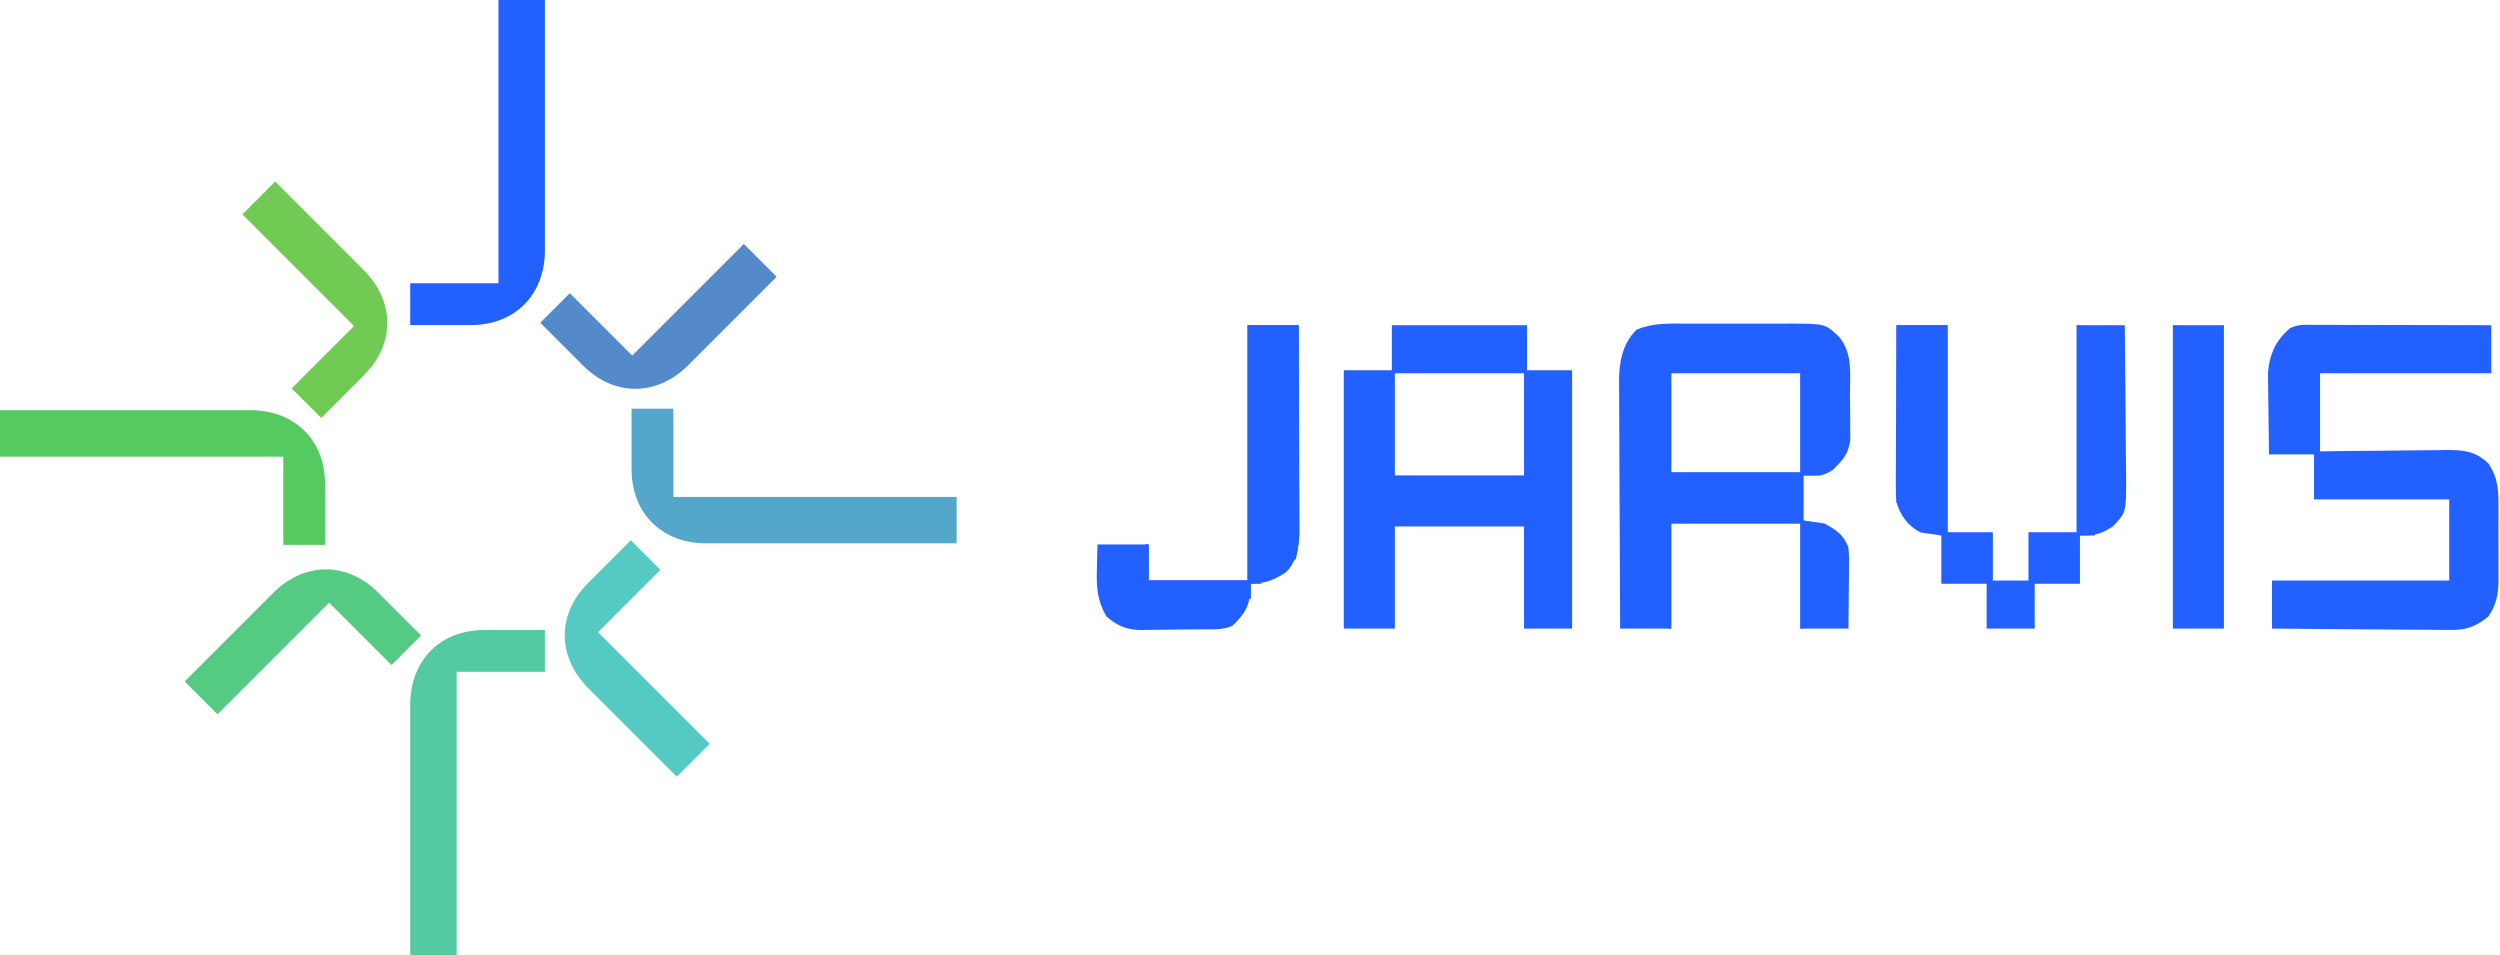 <svg width="1615" height="617" viewBox="0 0 1615 617" fill="none" xmlns="http://www.w3.org/2000/svg">
<path d="M1089.42 209.048C1091.88 209.04 1094.33 209.033 1096.86 209.025C1102.04 209.02 1107.22 209.03 1112.4 209.067C1119.02 209.111 1125.63 209.085 1132.25 209.039C1138.59 209.004 1144.93 209.028 1151.28 209.048C1153.64 209.032 1156.01 209.016 1158.45 209C1179.31 209.231 1179.31 209.231 1188.27 217.841C1196.97 228.598 1195.1 241.862 1195.06 254.995C1195.06 259.422 1195.14 263.842 1195.23 268.268C1195.24 271.104 1195.24 273.94 1195.24 276.776C1195.26 279.336 1195.27 281.896 1195.28 284.534C1193.73 293.68 1190.84 296.704 1184.39 303.223C1177.37 308.206 1174.59 307.105 1164.98 307.105C1164.98 316.71 1164.98 326.316 1164.98 336.212C1169.47 336.853 1173.95 337.493 1178.57 338.153C1186.26 342.36 1191.01 345.436 1194.09 353.677C1194.53 359.368 1194.53 359.368 1194.47 365.896C1194.46 368.235 1194.44 370.574 1194.43 372.984C1194.38 376.635 1194.38 376.635 1194.33 380.359C1194.32 382.823 1194.3 385.287 1194.28 387.826C1194.23 393.908 1194.16 399.989 1194.09 406.071C1183.84 406.071 1173.6 406.071 1163.04 406.071C1163.04 383.658 1163.04 361.245 1163.04 338.153C1135.51 338.153 1107.97 338.153 1079.6 338.153C1079.6 360.566 1079.6 382.979 1079.6 406.071C1068.71 406.071 1057.83 406.071 1046.61 406.071C1046.48 383.821 1046.37 361.571 1046.31 339.321C1046.28 328.989 1046.24 318.656 1046.17 308.324C1046.11 298.346 1046.07 288.369 1046.06 278.391C1046.05 274.591 1046.03 270.791 1046 266.991C1045.95 261.654 1045.95 256.318 1045.95 250.981C1045.93 249.422 1045.91 247.863 1045.89 246.256C1045.96 233.66 1048 222.456 1057.03 213.054C1067.74 208.532 1077.92 208.971 1089.42 209.048ZM1079.6 241.127C1079.6 262.259 1079.6 283.391 1079.6 305.164C1107.14 305.164 1134.67 305.164 1163.04 305.164C1163.04 284.032 1163.04 262.899 1163.04 241.127C1135.51 241.127 1107.97 241.127 1079.6 241.127Z" fill="#2260FF"/>
<path d="M899.134 210.078C927.951 210.078 956.768 210.078 986.458 210.078C986.458 219.684 986.458 229.289 986.458 239.186C996.063 239.186 1005.67 239.186 1015.57 239.186C1015.57 294.258 1015.57 349.33 1015.57 406.071C1005.32 406.071 995.074 406.071 984.517 406.071C984.517 384.298 984.517 362.525 984.517 340.093C956.981 340.093 929.445 340.093 901.075 340.093C901.075 361.866 901.075 383.638 901.075 406.071C890.188 406.071 879.302 406.071 868.086 406.071C868.086 350.999 868.086 295.927 868.086 239.186C878.332 239.186 888.578 239.186 899.134 239.186C899.134 229.58 899.134 219.975 899.134 210.078ZM901.075 241.126C901.075 262.899 901.075 284.672 901.075 307.104C928.611 307.104 956.147 307.104 984.517 307.104C984.517 285.331 984.517 263.559 984.517 241.126C956.981 241.126 929.445 241.126 901.075 241.126Z" fill="#2260FF"/>
<path d="M1495.25 209.858C1497.78 209.858 1500.3 209.858 1502.9 209.858C1505.67 209.868 1508.44 209.878 1511.2 209.889C1514.02 209.892 1516.85 209.895 1519.67 209.897C1527.1 209.904 1534.54 209.924 1541.97 209.945C1549.55 209.965 1557.13 209.974 1564.72 209.983C1579.6 210.004 1594.48 210.038 1609.36 210.078C1609.36 220.324 1609.36 230.57 1609.36 241.127C1572.86 241.127 1536.36 241.127 1498.76 241.127C1498.76 257.776 1498.76 274.426 1498.76 291.58C1505.62 291.49 1512.49 291.4 1519.57 291.307C1526.24 291.247 1532.9 291.2 1539.57 291.154C1544.2 291.115 1548.82 291.062 1553.45 290.995C1560.11 290.9 1566.76 290.856 1573.42 290.822C1575.48 290.782 1577.54 290.742 1579.67 290.701C1591.1 290.697 1598.74 291.067 1607.42 299.342C1613.91 308.779 1614.1 317.225 1614.02 328.268C1614.02 329.904 1614.03 331.539 1614.04 333.225C1614.04 336.669 1614.03 340.114 1614 343.558C1613.97 348.809 1614 354.058 1614.04 359.309C1614.04 362.667 1614.03 366.025 1614.02 369.383C1614.03 370.942 1614.04 372.5 1614.05 374.106C1613.94 383.546 1612.93 390.297 1607.42 398.309C1598.97 405.024 1593.45 407.034 1582.7 406.952C1581.45 406.953 1580.2 406.954 1578.91 406.955C1574.82 406.95 1570.72 406.89 1566.63 406.829C1563.77 406.814 1560.92 406.803 1558.06 406.796C1550.58 406.766 1543.1 406.69 1535.61 406.604C1527.96 406.524 1520.31 406.489 1512.66 406.45C1497.68 406.367 1482.69 406.23 1467.71 406.071C1467.71 395.825 1467.71 385.579 1467.71 375.022C1505.49 375.022 1543.27 375.022 1582.2 375.022C1582.2 357.732 1582.2 340.442 1582.2 322.628C1553.38 322.628 1524.56 322.628 1494.87 322.628C1494.87 313.023 1494.87 303.417 1494.87 293.521C1485.27 293.521 1475.66 293.521 1465.77 293.521C1465.63 285.201 1465.52 276.885 1465.45 268.565C1465.42 265.74 1465.38 262.915 1465.33 260.091C1465.26 256.01 1465.22 251.931 1465.2 247.85C1465.17 245.401 1465.14 242.952 1465.11 240.429C1466.2 228.717 1470.16 219.73 1479.35 212.019C1484.76 209.311 1489.19 209.846 1495.25 209.858Z" fill="#2260FF"/>
<path d="M1225.14 210.078C1236.03 210.078 1246.92 210.078 1258.13 210.078C1258.13 254.264 1258.13 298.449 1258.13 343.974C1267.74 343.974 1277.34 343.974 1287.24 343.974C1287.24 354.22 1287.24 364.466 1287.24 375.022C1294.93 375.022 1302.61 375.022 1310.53 375.022C1310.53 364.776 1310.53 354.53 1310.53 343.974C1320.77 343.974 1331.02 343.974 1341.58 343.974C1341.58 299.788 1341.58 255.603 1341.58 210.078C1351.82 210.078 1362.07 210.078 1372.62 210.078C1372.8 225.311 1372.94 240.543 1373.03 255.776C1373.07 262.85 1373.12 269.924 1373.21 276.998C1373.29 283.83 1373.34 290.661 1373.36 297.494C1373.38 301.357 1373.44 305.22 1373.5 309.083C1373.51 331.096 1373.51 331.096 1364.86 340.093C1356.76 345.262 1353.4 345.915 1343.52 345.915C1343.52 356.16 1343.52 366.406 1343.52 376.963C1333.91 376.963 1324.31 376.963 1314.41 376.963C1314.41 386.568 1314.41 396.174 1314.41 406.071C1304.16 406.071 1293.92 406.071 1283.36 406.071C1283.36 396.465 1283.36 386.86 1283.36 376.963C1273.75 376.963 1264.15 376.963 1254.25 376.963C1254.25 366.717 1254.25 356.471 1254.25 345.915C1249.77 345.274 1245.29 344.634 1240.67 343.974C1232.39 339.609 1227.91 333.397 1225.14 324.569C1224.68 319.056 1224.68 319.056 1224.7 312.957C1224.7 310.666 1224.7 308.375 1224.71 306.014C1224.74 302.332 1224.74 302.332 1224.77 298.576C1224.77 296.049 1224.78 293.521 1224.78 290.917C1224.8 284.221 1224.84 277.525 1224.88 270.829C1224.92 263.987 1224.94 257.145 1224.96 250.302C1225 236.894 1225.07 223.486 1225.14 210.078Z" fill="#2260FF"/>
<path d="M805.988 210.078C816.874 210.078 827.761 210.078 838.977 210.078C839.065 228.313 839.136 246.549 839.178 264.784C839.198 273.252 839.226 281.72 839.27 290.189C839.312 298.367 839.335 306.545 839.345 314.724C839.352 317.838 839.366 320.952 839.387 324.065C839.416 328.441 839.419 332.815 839.418 337.19C839.426 339.677 839.435 342.163 839.444 344.725C838.787 354.596 837.741 362.675 830.608 369.807C822.578 374.85 817.501 376.963 807.929 376.963C807.749 380.445 807.749 380.445 807.565 383.997C806.437 393.332 802.858 397.558 796.286 404.13C790.451 407.048 784.407 406.467 778.002 406.533C775.855 406.557 775.855 406.557 773.665 406.581C770.631 406.607 767.597 406.628 764.563 406.643C759.945 406.677 755.33 406.762 750.714 406.848C747.762 406.867 744.811 406.884 741.86 406.897C740.489 406.931 739.118 406.965 737.706 407C727.865 406.957 722.314 404.555 714.784 398.309C708.712 387.909 708.212 379.032 708.598 367.382C708.718 362.219 708.838 357.056 708.962 351.736C719.848 351.736 730.735 351.736 741.951 351.736C741.951 359.421 741.951 367.105 741.951 375.022C763.083 375.022 784.215 375.022 805.988 375.022C805.988 320.591 805.988 266.159 805.988 210.078Z" fill="#2260FF"/>
<path d="M1403.67 210.078C1414.55 210.078 1425.44 210.078 1436.66 210.078C1436.66 274.756 1436.66 339.433 1436.66 406.071C1425.77 406.071 1414.88 406.071 1403.67 406.071C1403.67 341.393 1403.67 276.716 1403.67 210.078Z" fill="#2260FF"/>
<path d="M805.989 210.078C816.876 210.078 827.762 210.078 838.978 210.078C839.022 228.38 839.058 246.683 839.079 264.985C839.089 273.484 839.103 281.983 839.125 290.481C839.146 298.685 839.157 306.888 839.162 315.092C839.166 318.22 839.173 321.348 839.183 324.476C839.198 328.861 839.199 333.246 839.199 337.631C839.203 340.126 839.207 342.621 839.212 345.191C839.009 350.879 838.367 355.921 837.038 361.439C836.397 361.439 835.757 361.439 835.097 361.439C835.097 312.13 835.097 262.821 835.097 212.019C826.132 212.019 817.167 212.019 807.93 212.019C807.93 265.81 807.93 319.601 807.93 375.022C810.491 375.663 813.053 376.303 815.692 376.963C813.131 376.963 810.569 376.963 807.93 376.963C807.93 380.165 807.93 383.367 807.93 386.665C807.29 386.665 806.649 386.665 805.989 386.665C805.989 383.464 805.989 380.262 805.989 376.963C784.217 376.963 762.444 376.963 740.012 376.963C740.012 368.638 740.012 360.313 740.012 351.736C740.652 351.736 741.292 351.736 741.952 351.736C741.952 359.421 741.952 367.105 741.952 375.022C763.085 375.022 784.217 375.022 805.989 375.022C805.989 320.591 805.989 266.159 805.989 210.078Z" fill="#2260FF"/>
<path d="M1225.14 210.078C1236.03 210.078 1246.91 210.078 1258.13 210.078C1258.13 254.264 1258.13 298.449 1258.13 343.974C1267.74 343.974 1277.34 343.974 1287.24 343.974C1287.24 354.22 1287.24 364.466 1287.24 375.022C1286.6 375.022 1285.96 375.022 1285.3 375.022C1285.3 365.417 1285.3 355.811 1285.3 345.915C1275.69 345.915 1266.09 345.915 1256.19 345.915C1256.19 355.52 1256.19 365.126 1256.19 375.022C1265.15 375.022 1274.12 375.022 1283.36 375.022C1283.36 375.663 1283.36 376.303 1283.36 376.963C1273.75 376.963 1264.15 376.963 1254.25 376.963C1254.25 366.717 1254.25 356.471 1254.25 345.915C1251.69 345.274 1249.13 344.634 1246.49 343.974C1249.05 343.974 1251.61 343.974 1254.25 343.974C1254.25 300.429 1254.25 256.883 1254.25 212.019C1245.28 212.019 1236.32 212.019 1227.08 212.019C1227.08 249.16 1227.08 286.302 1227.08 324.569C1226.44 324.569 1225.8 324.569 1225.14 324.569C1225.14 286.787 1225.14 249.005 1225.14 210.078Z" fill="#2260FF"/>
<path d="M1077.66 241.126C1078.3 241.126 1078.94 241.126 1079.6 241.126C1079.6 262.259 1079.6 283.391 1079.6 305.164C1107.14 305.164 1134.67 305.164 1163.04 305.164C1163.04 284.031 1163.04 262.899 1163.04 241.126C1163.68 241.126 1164.32 241.126 1164.98 241.126C1164.98 262.259 1164.98 283.391 1164.98 305.164C1168.83 305.164 1172.67 305.164 1176.63 305.164C1176.63 305.804 1176.63 306.444 1176.63 307.104C1172.78 307.104 1168.94 307.104 1164.98 307.104C1164.98 316.71 1164.98 326.315 1164.98 336.212C1167.55 336.852 1170.11 337.493 1172.75 338.152C1170.18 338.152 1167.62 338.152 1164.98 338.152C1164.98 360.565 1164.98 382.978 1164.98 406.071C1164.34 406.071 1163.7 406.071 1163.04 406.071C1163.04 383.658 1163.04 361.245 1163.04 338.152C1135.51 338.152 1107.97 338.152 1079.6 338.152C1079.6 360.565 1079.6 382.978 1079.6 406.071C1078.96 406.071 1078.32 406.071 1077.66 406.071C1077.66 383.017 1077.66 359.964 1077.66 336.212C1105.84 336.212 1134.01 336.212 1163.04 336.212C1163.04 326.606 1163.04 317.001 1163.04 307.104C1134.87 307.104 1106.69 307.104 1077.66 307.104C1077.66 285.332 1077.66 263.559 1077.66 241.126Z" fill="#2260FF"/>
<path d="M805.989 210.078C806.63 210.078 807.27 210.078 807.93 210.078C807.93 264.51 807.93 318.941 807.93 375.022C810.491 375.663 813.053 376.303 815.692 376.963C813.131 376.963 810.569 376.963 807.93 376.963C807.93 380.165 807.93 383.367 807.93 386.665C807.29 386.665 806.649 386.665 805.989 386.665C805.989 383.464 805.989 380.262 805.989 376.963C784.217 376.963 762.444 376.963 740.012 376.963C740.012 368.638 740.012 360.313 740.012 351.736C740.652 351.736 741.292 351.736 741.952 351.736C741.952 359.421 741.952 367.105 741.952 375.022C763.085 375.022 784.217 375.022 805.989 375.022C805.989 320.591 805.989 266.159 805.989 210.078Z" fill="#2260FF"/>
<path d="M1341.57 210.078C1342.21 210.078 1342.85 210.078 1343.51 210.078C1343.51 254.264 1343.51 298.449 1343.51 343.974C1346.71 343.974 1349.92 343.974 1353.21 343.974C1353.21 344.614 1353.21 345.255 1353.21 345.915C1350.01 345.915 1346.81 345.915 1343.51 345.915C1343.51 356.16 1343.51 366.406 1343.51 376.963C1333.91 376.963 1324.3 376.963 1314.4 376.963C1314.4 376.322 1314.4 375.682 1314.4 375.022C1323.37 375.022 1332.33 375.022 1341.57 375.022C1341.57 365.417 1341.57 355.811 1341.57 345.915C1331.97 345.915 1322.36 345.915 1312.46 345.915C1312.46 355.52 1312.46 365.126 1312.46 375.022C1311.82 375.022 1311.18 375.022 1310.52 375.022C1310.52 364.776 1310.52 354.53 1310.52 343.974C1320.77 343.974 1331.02 343.974 1341.57 343.974C1341.57 299.788 1341.57 255.603 1341.57 210.078Z" fill="#2260FF"/>
<path d="M304 210H265V183H322V0H352V162C352 189 334 210 304 210Z" fill="#2260FF"/>
<path d="M235.071 242.434L207.494 270.011L188.402 250.919L228.707 210.614L156.584 138.489L177.797 117.276L177.796 117.276L235.071 174.551C254.163 193.643 256.285 221.22 235.071 242.434Z" fill="#71CA54"/>
<path d="M210 313V352L183 352V295H0L0 265H162C189 265 210 283 210 313Z" fill="#54CA60"/>
<path d="M244.433 382.941L272.01 410.519L252.918 429.61L212.613 389.305L140.49 461.43L119.277 440.217L119.275 440.217L176.55 382.941C195.642 363.85 223.219 361.728 244.433 382.941Z" fill="#54CA83"/>
<path d="M313 407H352V434H295V617H265V455C265 428 283 407 313 407Z" fill="#54CAA0"/>
<path d="M379.938 376.576L407.516 348.999L426.608 368.091L386.302 408.396L458.431 480.521L437.218 501.735L437.214 501.734L379.938 444.458C360.847 425.367 358.725 397.789 379.938 376.576Z" fill="#54CAC3"/>
<path d="M408 303V264H435V321H618V351H456C429 351 408 333 408 303Z" fill="#54A7CA"/>
<path d="M376.575 236.07L348.998 208.493L368.09 189.401L408.395 229.706L480.519 157.581L501.732 178.794L501.733 178.794L444.457 236.07C425.366 255.162 397.788 257.283 376.575 236.07Z" fill="#548ACA"/>
</svg>
